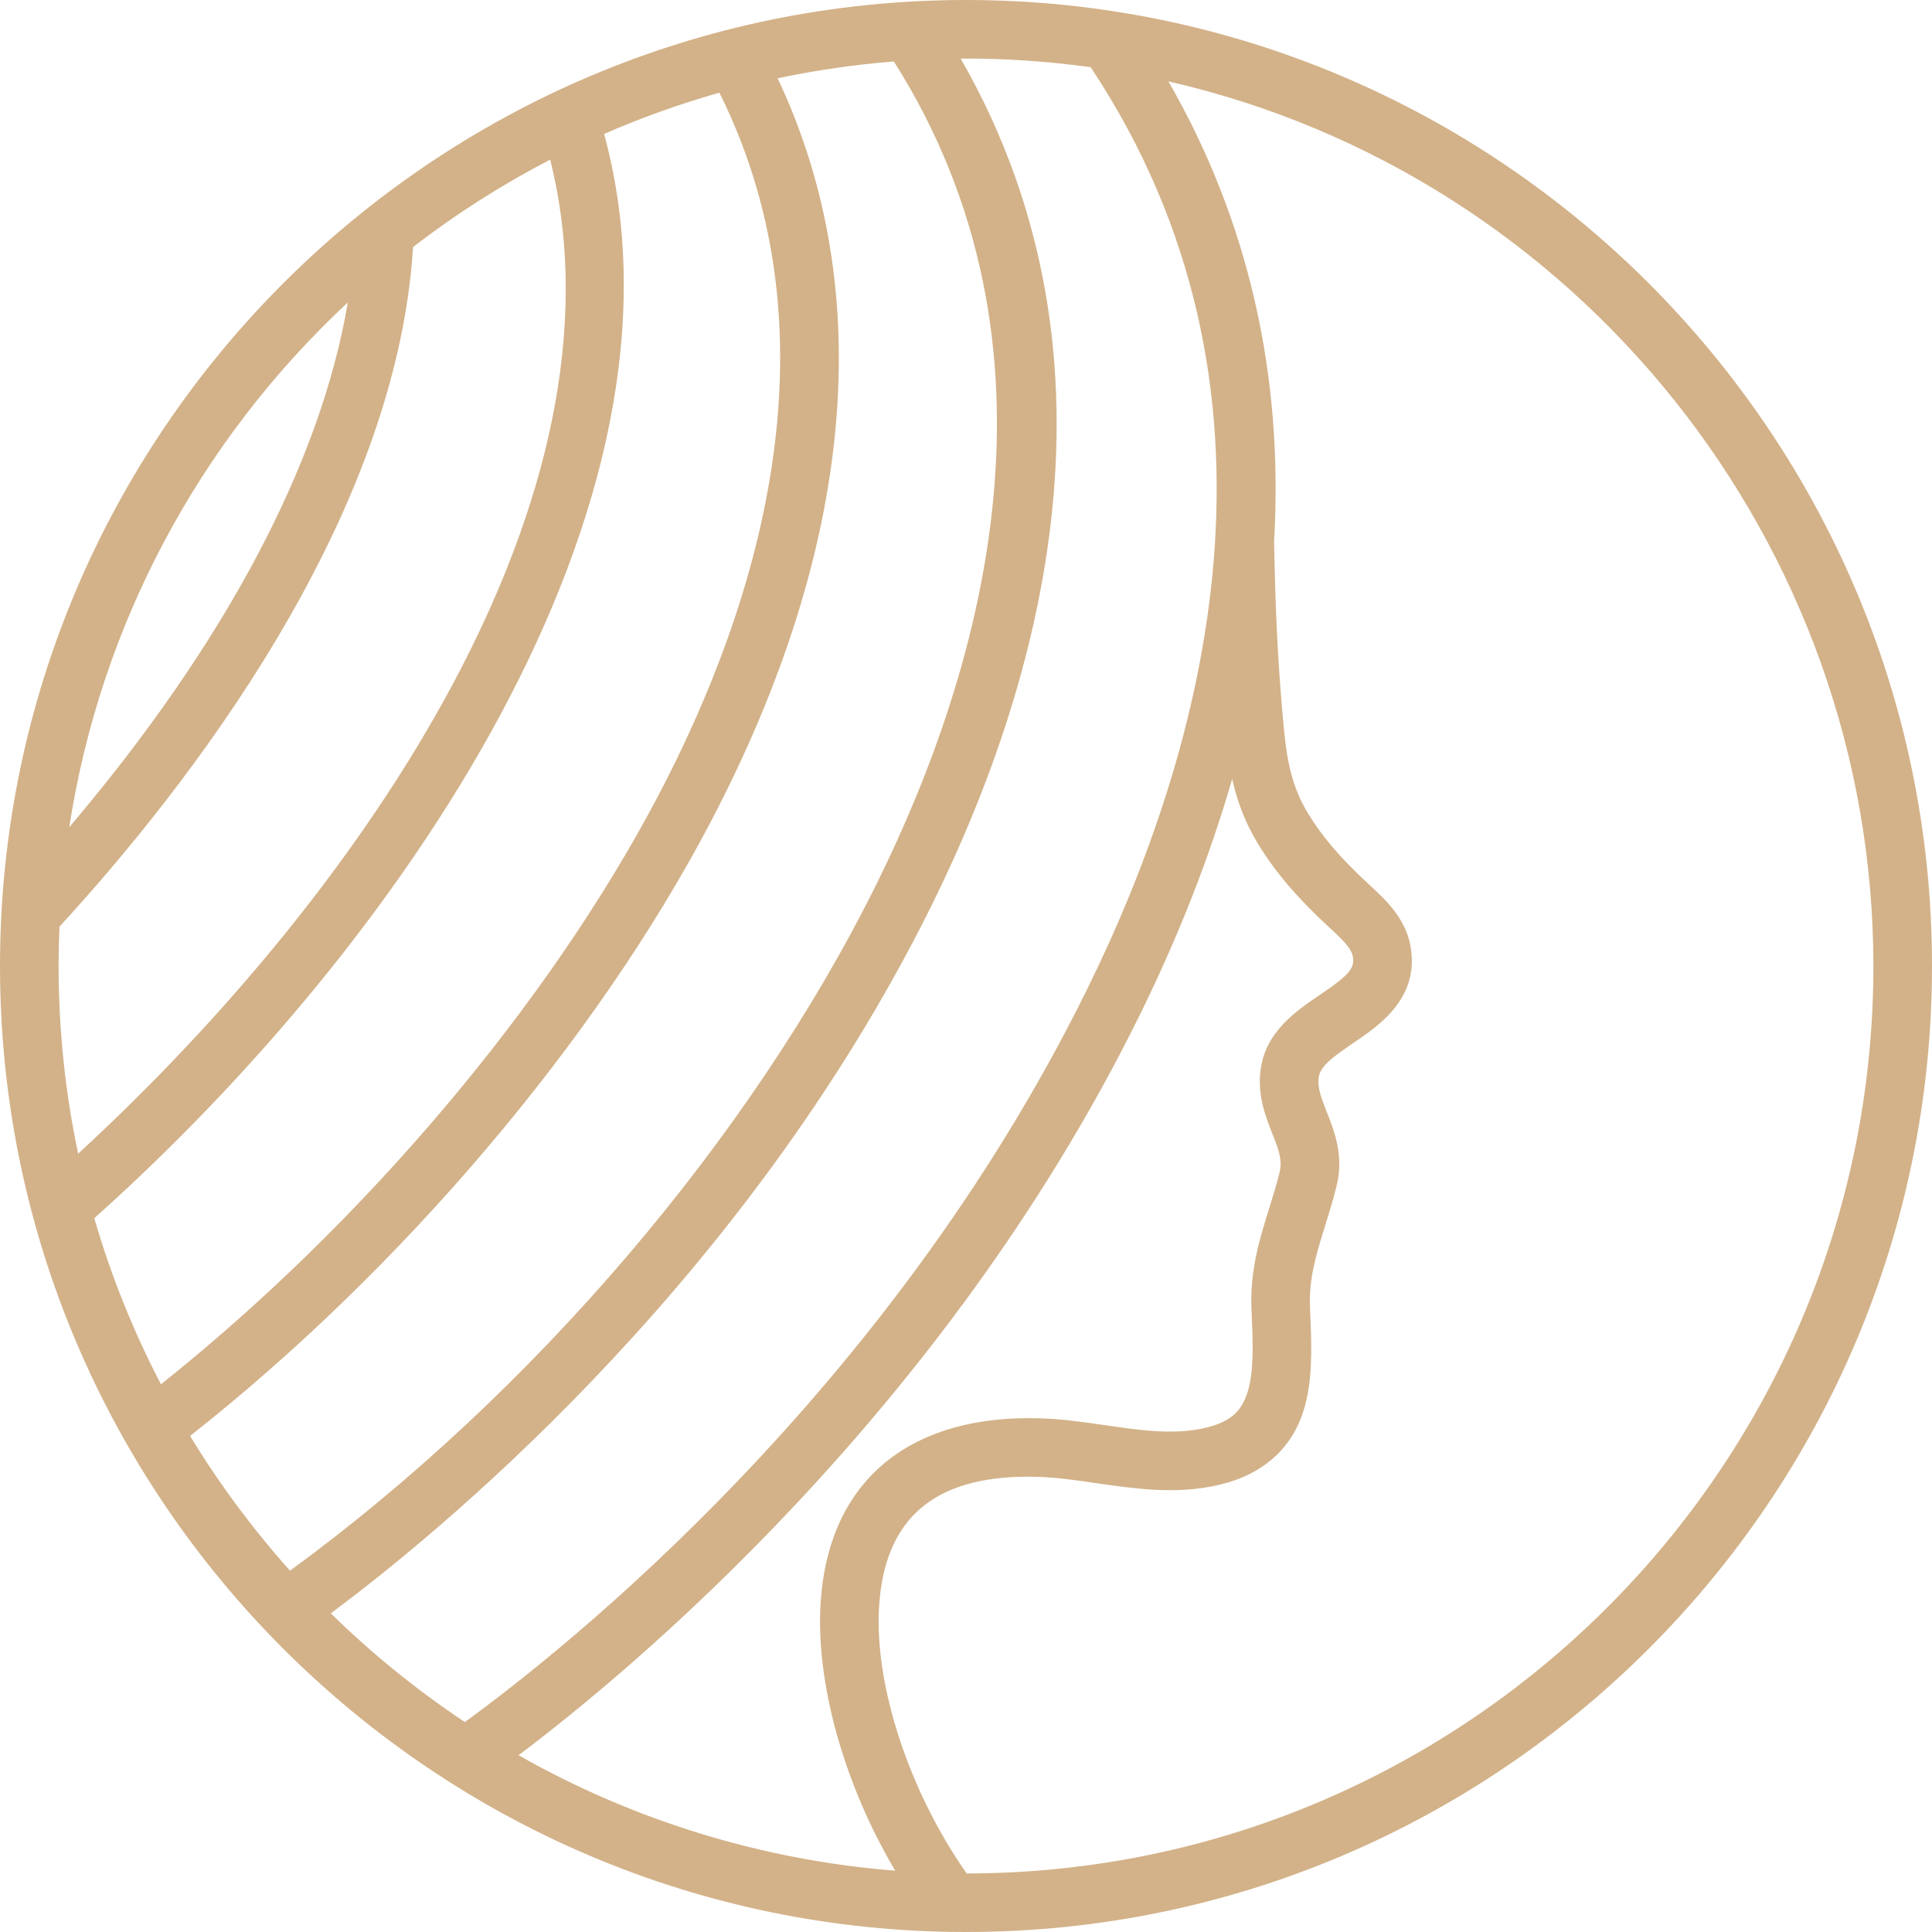 <svg width="36" height="36" viewBox="0 0 36 36" fill="none" xmlns="http://www.w3.org/2000/svg">
<path d="M18 0C8.075 0 0 8.075 0 18C0 27.925 8.075 36 18 36C27.925 36 36 27.925 36 18C36 8.075 27.925 0 18 0ZM1.291 15.413C1.867 11.673 3.693 8.234 6.481 5.635C5.974 8.636 4.19 11.998 1.291 15.413ZM18.012 34.908C16.935 33.375 16.282 31.378 16.382 29.913C16.49 28.302 17.398 27.516 19.155 27.516C19.215 27.516 19.277 27.517 19.338 27.519C19.689 27.529 20.048 27.581 20.429 27.637C21.138 27.739 21.87 27.845 22.629 27.687C23.018 27.607 23.338 27.469 23.608 27.267C24.507 26.584 24.459 25.481 24.412 24.414L24.41 24.365C24.386 23.82 24.527 23.369 24.69 22.844C24.764 22.608 24.84 22.364 24.906 22.095C25.032 21.578 24.896 21.162 24.747 20.781L24.722 20.719C24.624 20.47 24.547 20.273 24.571 20.081C24.598 19.869 24.832 19.696 25.216 19.436C25.711 19.1 26.46 18.59 26.281 17.62C26.185 17.101 25.801 16.748 25.52 16.491L25.493 16.465C24.992 16.004 24.638 15.591 24.377 15.164C24.083 14.682 23.985 14.202 23.929 13.629C23.835 12.679 23.778 11.698 23.753 10.63L23.741 10.086C23.92 6.983 23.258 4.102 21.772 1.517C29.407 3.262 34.908 10.135 34.908 18.001C34.908 27.32 27.33 34.903 18.011 34.909L18.012 34.908ZM21.208 18.973C21.949 17.477 22.537 15.98 22.96 14.514C23.047 14.908 23.191 15.316 23.446 15.732C23.761 16.247 24.176 16.735 24.753 17.267L24.782 17.294C24.968 17.464 25.177 17.657 25.207 17.817C25.248 18.042 25.146 18.162 24.601 18.533C24.145 18.842 23.578 19.227 23.488 19.944C23.429 20.412 23.582 20.803 23.705 21.117L23.73 21.179C23.829 21.431 23.896 21.627 23.845 21.836C23.787 22.072 23.717 22.299 23.648 22.519C23.471 23.087 23.287 23.675 23.32 24.411L23.322 24.462C23.358 25.284 23.391 26.06 22.951 26.395C22.814 26.498 22.636 26.571 22.406 26.618C21.836 26.737 21.228 26.649 20.583 26.555C20.189 26.498 19.783 26.439 19.371 26.428C19.303 26.426 19.237 26.425 19.171 26.425C16.852 26.425 15.438 27.669 15.293 29.84C15.191 31.335 15.719 33.231 16.68 34.857C14.221 34.665 11.806 33.925 9.663 32.706C11.682 31.188 17.559 26.346 21.208 18.973V18.973ZM17.171 17.245C19.333 13.026 21.192 6.825 17.901 1.092C18.7 1.086 19.519 1.141 20.323 1.252C24.316 7.27 22.479 13.943 20.23 18.488C16.534 25.955 10.556 30.71 8.662 32.088C7.768 31.493 6.929 30.813 6.164 30.062C8.039 28.671 13.643 24.128 17.171 17.245ZM11.257 2.496C11.952 2.192 12.674 1.934 13.405 1.727C15.712 6.36 14.064 11.401 12.265 14.827C10.229 18.703 6.774 22.79 2.999 25.794C2.483 24.804 2.065 23.764 1.757 22.699C7.357 17.698 13.151 9.456 11.257 2.496H11.257ZM13.232 15.335C15.925 10.207 16.359 5.414 14.49 1.459C15.203 1.308 15.93 1.203 16.656 1.145C20.02 6.461 18.343 12.407 16.335 16.467C13.996 21.199 9.917 25.974 5.404 29.267C4.71 28.491 4.084 27.648 3.542 26.757C7.486 23.651 11.102 19.39 13.232 15.335H13.232ZM1.108 17.267C3.457 14.709 7.38 9.712 7.697 4.603C8.497 3.986 9.356 3.439 10.252 2.974C11.815 9.228 6.793 16.587 1.456 21.497C1.214 20.352 1.092 19.177 1.092 18C1.092 17.764 1.097 17.523 1.108 17.267V17.267Z" fill="#D3B289"/>
</svg>

